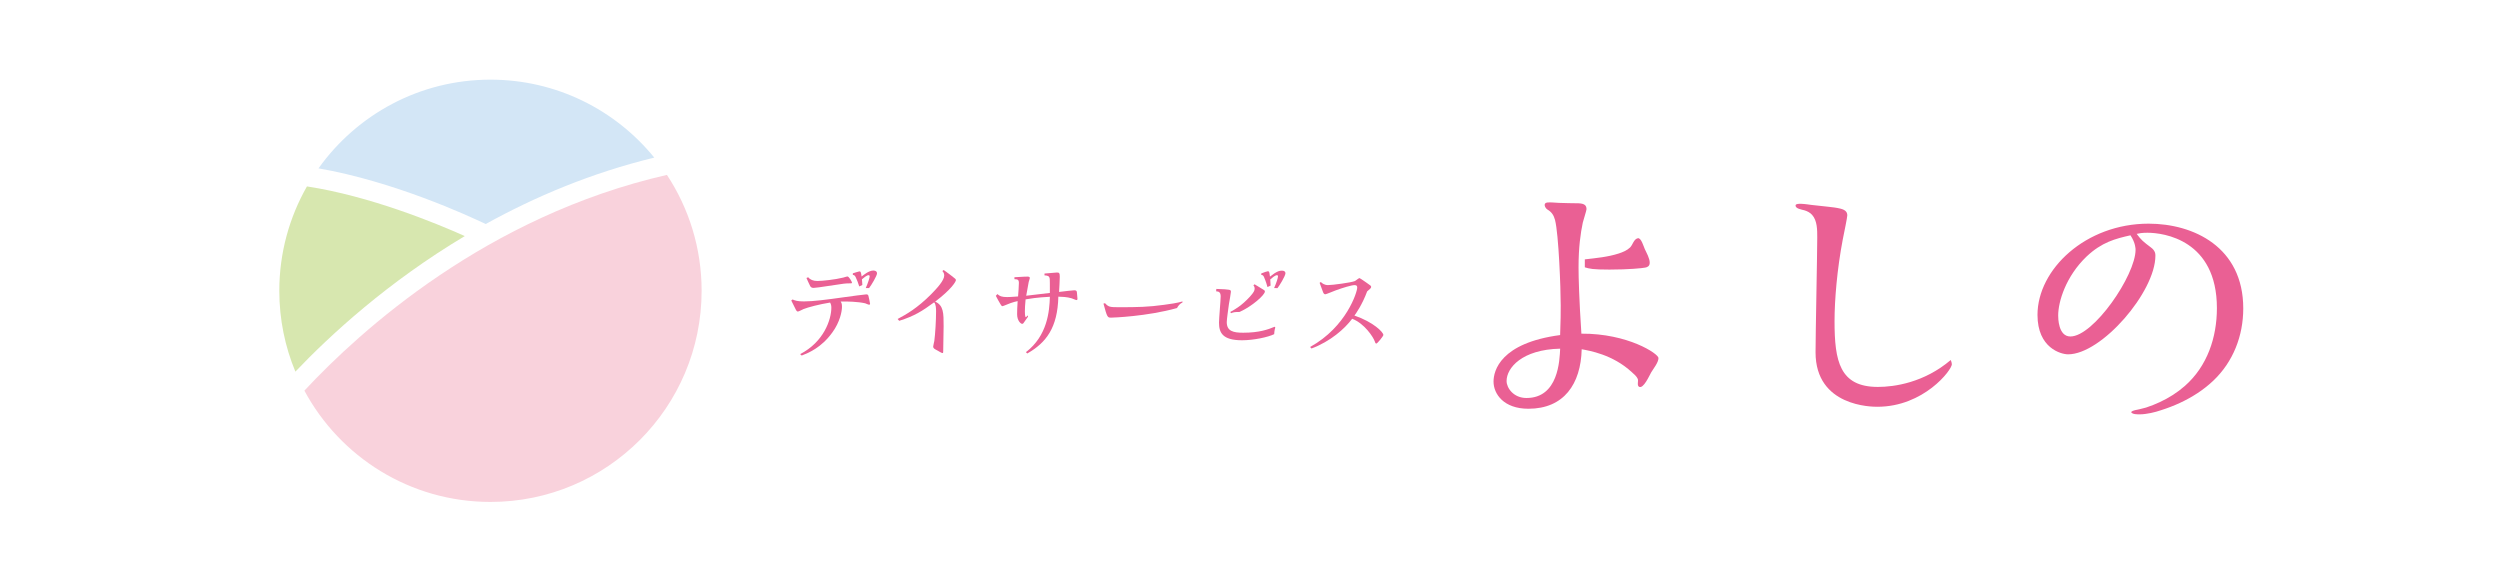 <?xml version="1.0" encoding="utf-8"?>
<!-- Generator: Adobe Illustrator 16.0.0, SVG Export Plug-In . SVG Version: 6.00 Build 0)  -->
<!DOCTYPE svg PUBLIC "-//W3C//DTD SVG 1.1//EN" "http://www.w3.org/Graphics/SVG/1.1/DTD/svg11.dtd">
<svg version="1.1" id="レイヤー_1" xmlns="http://www.w3.org/2000/svg" xmlns:xlink="http://www.w3.org/1999/xlink" x="0px"
	 y="0px" width="368.504px" height="85.039px" viewBox="-10.252 -1.52 368.504 85.039"
	 enable-background="new -10.252 -1.52 368.504 85.039" xml:space="preserve">
<g>
	<path fill="#D7E7AF" d="M58.26,33.278c-4.36-1.952-13.969-5.894-23.267-7.32c-2.586,4.539-4.074,9.788-4.074,15.387
		c0,4.222,0.844,8.244,2.368,11.915C38.45,47.839,46.909,40.055,58.26,33.278z"/>
	<path fill="#D3E6F6" d="M86.19,21.712c-5.707-7.011-14.402-11.491-24.146-11.491c-10.458,0-19.705,5.164-25.347,13.075
		c11.057,1.923,21.923,6.904,24.642,8.208C68.593,27.487,76.908,23.966,86.19,21.712z"/>
	<path fill="#F9D2DC" d="M34.615,56.06c5.25,9.767,15.563,16.407,27.428,16.407c17.189,0,31.124-13.934,31.124-31.122
		c0-6.311-1.884-12.181-5.113-17.086C61.524,30.323,42.91,47.157,34.615,56.06z"/>
</g>
<g>
	<path fill="#EA6094" d="M231.172,54.925c0.014-0.216,0.048-0.44-0.015-0.589c-0.157-0.388-0.574-0.723-0.871-0.994
		c-2.839-2.633-6.309-3.175-7.394-3.383c-0.126,5.138-2.632,8.771-7.853,8.771c-3.636,0-5.141-2.171-5.141-4.011
		c0-1.586,1.003-5.68,9.816-6.85c0.086-2.215,0.086-3.258,0.086-4.387c0-2.506-0.293-10.443-0.837-12.574
		c-0.201-0.736-0.5-1.168-1.111-1.538c-0.358-0.214-0.724-0.981,0-1.044c0.543-0.049,1.149,0.043,1.697,0.058
		c0.959,0.024,1.922,0.061,2.881,0.061c0.962,0.04,1.172,0.375,1.172,0.876c0,0.209-0.461,1.589-0.544,1.963
		c-0.334,1.589-0.628,3.636-0.628,6.601c0,1.42,0.084,4.722,0.419,9.777c6.852-0.044,11.363,2.965,11.363,3.591
		c0,0.659-0.755,1.579-1.074,2.114c-0.241,0.407-1.147,2.504-1.798,2.121C231.166,55.385,231.157,55.158,231.172,54.925z
		 M211.821,54.637c0,1.047,1.045,2.508,2.926,2.508c4.72,0,4.887-5.556,4.971-7.271C214.078,49.997,211.821,52.716,211.821,54.637z
		 M223.353,36.712c1.665-0.195,3.388-0.344,4.991-0.864c0.595-0.193,1.22-0.446,1.675-0.885c0.407-0.393,0.536-1.231,1.146-1.366
		c0.49-0.109,0.857,1.221,1.028,1.595c0.268,0.585,0.727,1.358,0.727,2.023c0,0.543-0.418,0.668-0.667,0.71
		c-0.376,0.084-2.424,0.293-5.266,0.293c-2.466,0-2.965-0.125-3.634-0.335V36.712L223.353,36.712z"/>
	<path fill="#EA6094" d="M255.275,28.523c0.586,0.022,1.291,0.142,1.458,0.16c0.83,0.089,1.658,0.176,2.485,0.271
		c0.611,0.069,1.222,0.131,1.82,0.281c0.835,0.209,1.002,0.585,1.002,1.003c0,0.292-0.458,2.506-0.668,3.552
		c-0.835,4.387-1.21,8.897-1.21,12.031c0,5.891,0.75,9.692,6.389,9.692c2.425,0,6.811-0.626,10.739-3.969
		c0.083,0.209,0.166,0.461,0.166,0.625c0,0.838-4.136,6.269-10.987,6.269c-0.752,0-9.106,0-9.106-8.021
		c0-2.674,0.25-14.496,0.25-16.92c0-1.08,0.016-2.483-0.758-3.345c-0.303-0.338-0.722-0.556-1.153-0.679
		c-0.303-0.085-1.412-0.243-1.272-0.764C254.477,28.541,254.843,28.507,255.275,28.523z"/>
	<path fill="#EA6094" d="M305.111,58.801c0.324-0.101,0.65-0.142,0.988-0.253c0.682-0.226,1.35-0.488,2-0.793
		c1.339-0.622,2.601-1.418,3.71-2.395c3.298-2.907,4.714-7.144,4.714-11.461c0-10.068-7.853-11.112-10.235-11.112
		c-0.836,0-1.21,0.084-1.588,0.167c0.668,0.917,1.004,1.168,2.048,1.963c0.71,0.5,0.71,1.002,0.71,1.252
		c0,5.347-7.939,14.539-12.868,14.539c-1.045,0-4.512-0.92-4.512-5.807c0-6.725,7.103-13.453,16.378-13.453
		c6.599,0,13.952,3.427,13.952,12.492c0,4.042-1.481,7.877-4.436,10.672c-1.435,1.358-3.124,2.432-4.912,3.261
		c-0.884,0.409-1.798,0.761-2.725,1.056c-0.519,0.168-1.001,0.325-1.542,0.427c-0.535,0.103-1.082,0.198-1.621,0.198
		c-0.345,0.001-1.148,0.019-1.296-0.342C304.216,58.902,304.701,58.922,305.111,58.801z M297.308,36.295
		c-3.051,2.925-4.18,6.644-4.18,8.692c0,0.333,0,3.091,1.799,3.091c3.426,0,9.607-9.024,9.607-12.785c0-0.125,0-1.001-0.751-2.129
		C301.566,33.666,299.563,34.167,297.308,36.295z"/>
</g>
<g>
	<path fill="#EA6094" d="M107.69,50.675c3.532-1.811,4.599-5.146,4.599-6.836c0-0.32-0.047-0.518-0.184-0.762
		c-1.538,0.242-3.273,0.699-3.913,0.959c-0.137,0.061-0.716,0.366-0.837,0.366c-0.137,0-0.229-0.153-0.274-0.229
		c-0.122-0.215-0.593-1.203-0.699-1.401l0.197-0.152c0.335,0.152,0.7,0.288,1.675,0.288c1.401,0,3.35-0.259,5.832-0.608
		c1.188-0.167,3.136-0.427,3.335-0.427c0.167,0,0.273,0.017,0.335,0.213c0.045,0.168,0.243,1.081,0.243,1.174
		c0,0.075-0.046,0.135-0.137,0.135c-0.106,0-0.502-0.182-0.593-0.211c-1.112-0.244-2.558-0.275-3.609-0.261
		c0.123,0.185,0.198,0.337,0.198,0.776c0,0.686-0.304,2.254-1.416,3.777c-1.645,2.283-3.547,3.029-4.521,3.411L107.69,50.675z
		 M108.879,39.348c0.273,0.35,0.731,0.549,1.339,0.549c0.716,0,2.619-0.198,3.837-0.503c0.091-0.016,0.503-0.167,0.594-0.167
		c0.259,0,0.685,0.822,0.685,0.913s-0.106,0.106-0.152,0.106c-0.411,0-0.7,0-1.051,0.047c-0.716,0.076-3.958,0.625-4.461,0.625
		c-0.229,0-0.396-0.077-0.502-0.275c-0.106-0.183-0.473-1.019-0.549-1.187L108.879,39.348z M117.359,40.946
		c0.35-0.776,0.579-1.568,0.579-1.721c0-0.091-0.03-0.183-0.167-0.183c-0.259,0-0.7,0.38-0.975,0.609
		c0.046,0.426,0.046,0.579,0.061,0.837l-0.457,0.214c-0.106-0.396-0.35-1.005-0.532-1.386c-0.107-0.213-0.198-0.29-0.411-0.32
		v-0.229c0.045-0.015,0.898-0.289,0.975-0.289c0.183,0,0.228,0.122,0.319,0.761c0.229-0.183,1.066-0.883,1.722-0.883
		c0.136,0,0.547,0.031,0.547,0.426c0,0.336-0.837,1.751-1.172,2.162H117.359z"/>
	<path fill="#EA6094" d="M122.061,45.498c1.294-0.685,2.878-1.583,4.918-3.624c0.883-0.898,1.949-2.055,1.949-2.787
		c0-0.32-0.137-0.502-0.273-0.654l0.183-0.153c0.183,0.123,0.502,0.335,1.188,0.868c0.562,0.426,0.624,0.487,0.624,0.625
		c0,0.228-0.716,1.401-3.06,3.167c1.249,0.548,1.249,1.705,1.249,3.608c0,0.594-0.061,3.167-0.061,3.699
		c0,0.213,0,0.273-0.122,0.273c-0.123,0-0.594-0.304-0.686-0.349c-0.518-0.274-0.67-0.352-0.67-0.609c0-0.138,0.153-0.7,0.167-0.822
		c0.137-0.989,0.259-3.046,0.259-4.355c0-0.395-0.016-1.081-0.289-1.339c-1.736,1.279-2.909,2.024-5.147,2.725L122.061,45.498z"/>
	<path fill="#EA6094" d="M143.709,38.8c1.492-0.138,1.66-0.152,1.827-0.152c0.32,0,0.426,0.061,0.426,0.624
		c0,0.442-0.076,1.781-0.106,2.239c0.746-0.091,2.041-0.244,2.254-0.244c0.32,0,0.365,0.137,0.38,0.35
		c0.016,0.152,0.077,0.775,0.077,0.898c0,0.047,0,0.197-0.137,0.197c-0.107,0-0.609-0.229-0.716-0.258
		c-0.7-0.215-1.432-0.229-1.964-0.245c-0.107,4.584-1.797,6.792-4.584,8.376l-0.197-0.198c3.167-2.421,3.472-6.015,3.532-8.161
		c-0.273,0.016-1.874,0.076-3.579,0.381c-0.076,0.624-0.106,1.477-0.106,1.779c0,0.152,0,0.854,0.152,0.854
		c0.077-0.077,0.212-0.215,0.289-0.274l0.016,0.212c-0.076,0.107-0.184,0.229-0.351,0.487c-0.32,0.487-0.365,0.55-0.518,0.55
		c-0.167,0-0.731-0.427-0.731-1.417c0-0.532,0.016-0.958,0.076-1.933c-0.274,0.06-0.609,0.137-1.036,0.289
		c-0.197,0.06-1.095,0.457-1.203,0.457c-0.076,0-0.136-0.03-0.273-0.26c-0.213-0.35-0.549-0.96-0.701-1.265l0.229-0.259
		c0.335,0.305,0.625,0.441,1.447,0.441c0.167,0,0.685-0.015,1.599-0.09c0.045-0.625,0.122-1.462,0.122-1.995
		c0-0.518-0.229-0.533-0.655-0.549v-0.29c1.309-0.091,1.857-0.091,1.903-0.091c0.137,0,0.366,0,0.366,0.213
		c0,0.091-0.153,0.487-0.167,0.579c-0.016,0.061-0.335,1.842-0.366,2.024c1.158-0.137,2.314-0.273,3.486-0.41
		c0-1.355,0-1.888-0.016-2.041c-0.045-0.487-0.335-0.518-0.775-0.549V38.8H143.709z"/>
	<path fill="#EA6094" d="M152.628,43.169c0.518,0.563,0.7,0.595,2.086,0.595c2.695,0,4.34-0.031,6.608-0.352
		c0.822-0.105,1.995-0.273,2.727-0.502v0.153c-0.381,0.183-0.625,0.472-0.807,0.822c-4.446,1.249-9.517,1.415-9.714,1.415
		c-0.533,0-0.579-0.03-1.127-2.07L152.628,43.169z"/>
	<path fill="#EA6094" d="M169.038,41.068c2.146,0.076,2.146,0.106,2.146,0.442c0,0.197-0.243,1.508-0.29,1.797
		c-0.076,0.624-0.319,2.193-0.319,2.65c0,1.338,0.958,1.567,2.42,1.567c2.376,0,3.7-0.487,4.645-0.883l0.091,0.122
		c-0.123,0.289-0.167,0.913-0.167,0.975c-0.899,0.442-3.03,0.899-4.736,0.899c-2.909,0-3.396-1.143-3.396-2.604
		c0-0.61,0.244-3.305,0.244-3.854c0-0.563-0.212-0.746-0.67-0.761L169.038,41.068z M174.672,40.383
		c0.441,0.274,0.883,0.533,1.324,0.807c0.107,0.061,0.199,0.123,0.199,0.258c0,0.503-1.873,2.178-3.731,3.015
		c-0.609,0-0.853,0.017-1.265,0.185l-0.106-0.185c0.746-0.41,1.674-0.928,2.894-2.252c0.562-0.625,0.699-0.898,0.699-1.188
		c0-0.061,0-0.273-0.182-0.487L174.672,40.383z M177.55,40.946c0.351-0.761,0.578-1.554,0.578-1.721
		c0-0.137-0.075-0.183-0.152-0.183c-0.273,0-0.746,0.411-0.989,0.625c0.03,0.35,0.03,0.548,0.047,0.914l-0.458,0.213
		c-0.197-0.746-0.472-1.401-0.518-1.492c-0.106-0.229-0.183-0.274-0.396-0.304v-0.213c0.396-0.167,0.883-0.32,0.959-0.32
		c0.229,0,0.229,0.092,0.32,0.792c1.004-0.807,1.431-0.883,1.766-0.883c0.351,0,0.518,0.153,0.518,0.381
		c0,0.396-0.883,1.828-1.171,2.192L177.55,40.946L177.55,40.946z"/>
	<path fill="#EA6094" d="M182.859,49.625c5.376-2.969,6.944-8.13,6.944-8.74c0-0.259-0.076-0.379-0.396-0.379
		c-0.426,0-1.751,0.395-2.817,0.791c-0.243,0.091-1.37,0.562-1.491,0.562c-0.153,0-0.259-0.136-0.32-0.288
		c-0.122-0.32-0.442-1.173-0.519-1.401l0.184-0.123c0.183,0.197,0.531,0.457,1.051,0.457c0.625,0,3.411-0.366,3.959-0.594
		c0.121-0.045,0.562-0.441,0.685-0.441c0.047,0,0.457,0.289,0.533,0.335c0.198,0.122,0.913,0.64,1.097,0.777
		c0.046,0.045,0.091,0.122,0.091,0.197c0,0.167-0.229,0.35-0.594,0.655c-0.716,1.948-1.675,3.304-1.872,3.562
		c2.756,0.944,4.263,2.436,4.263,2.862c0,0.168-0.884,1.265-1.036,1.265c-0.091,0-0.151-0.061-0.242-0.351
		c-0.214-0.594-1.493-2.604-3.319-3.305c-1.097,1.462-3.184,3.335-6,4.386L182.859,49.625z"/>
</g>
</svg>
